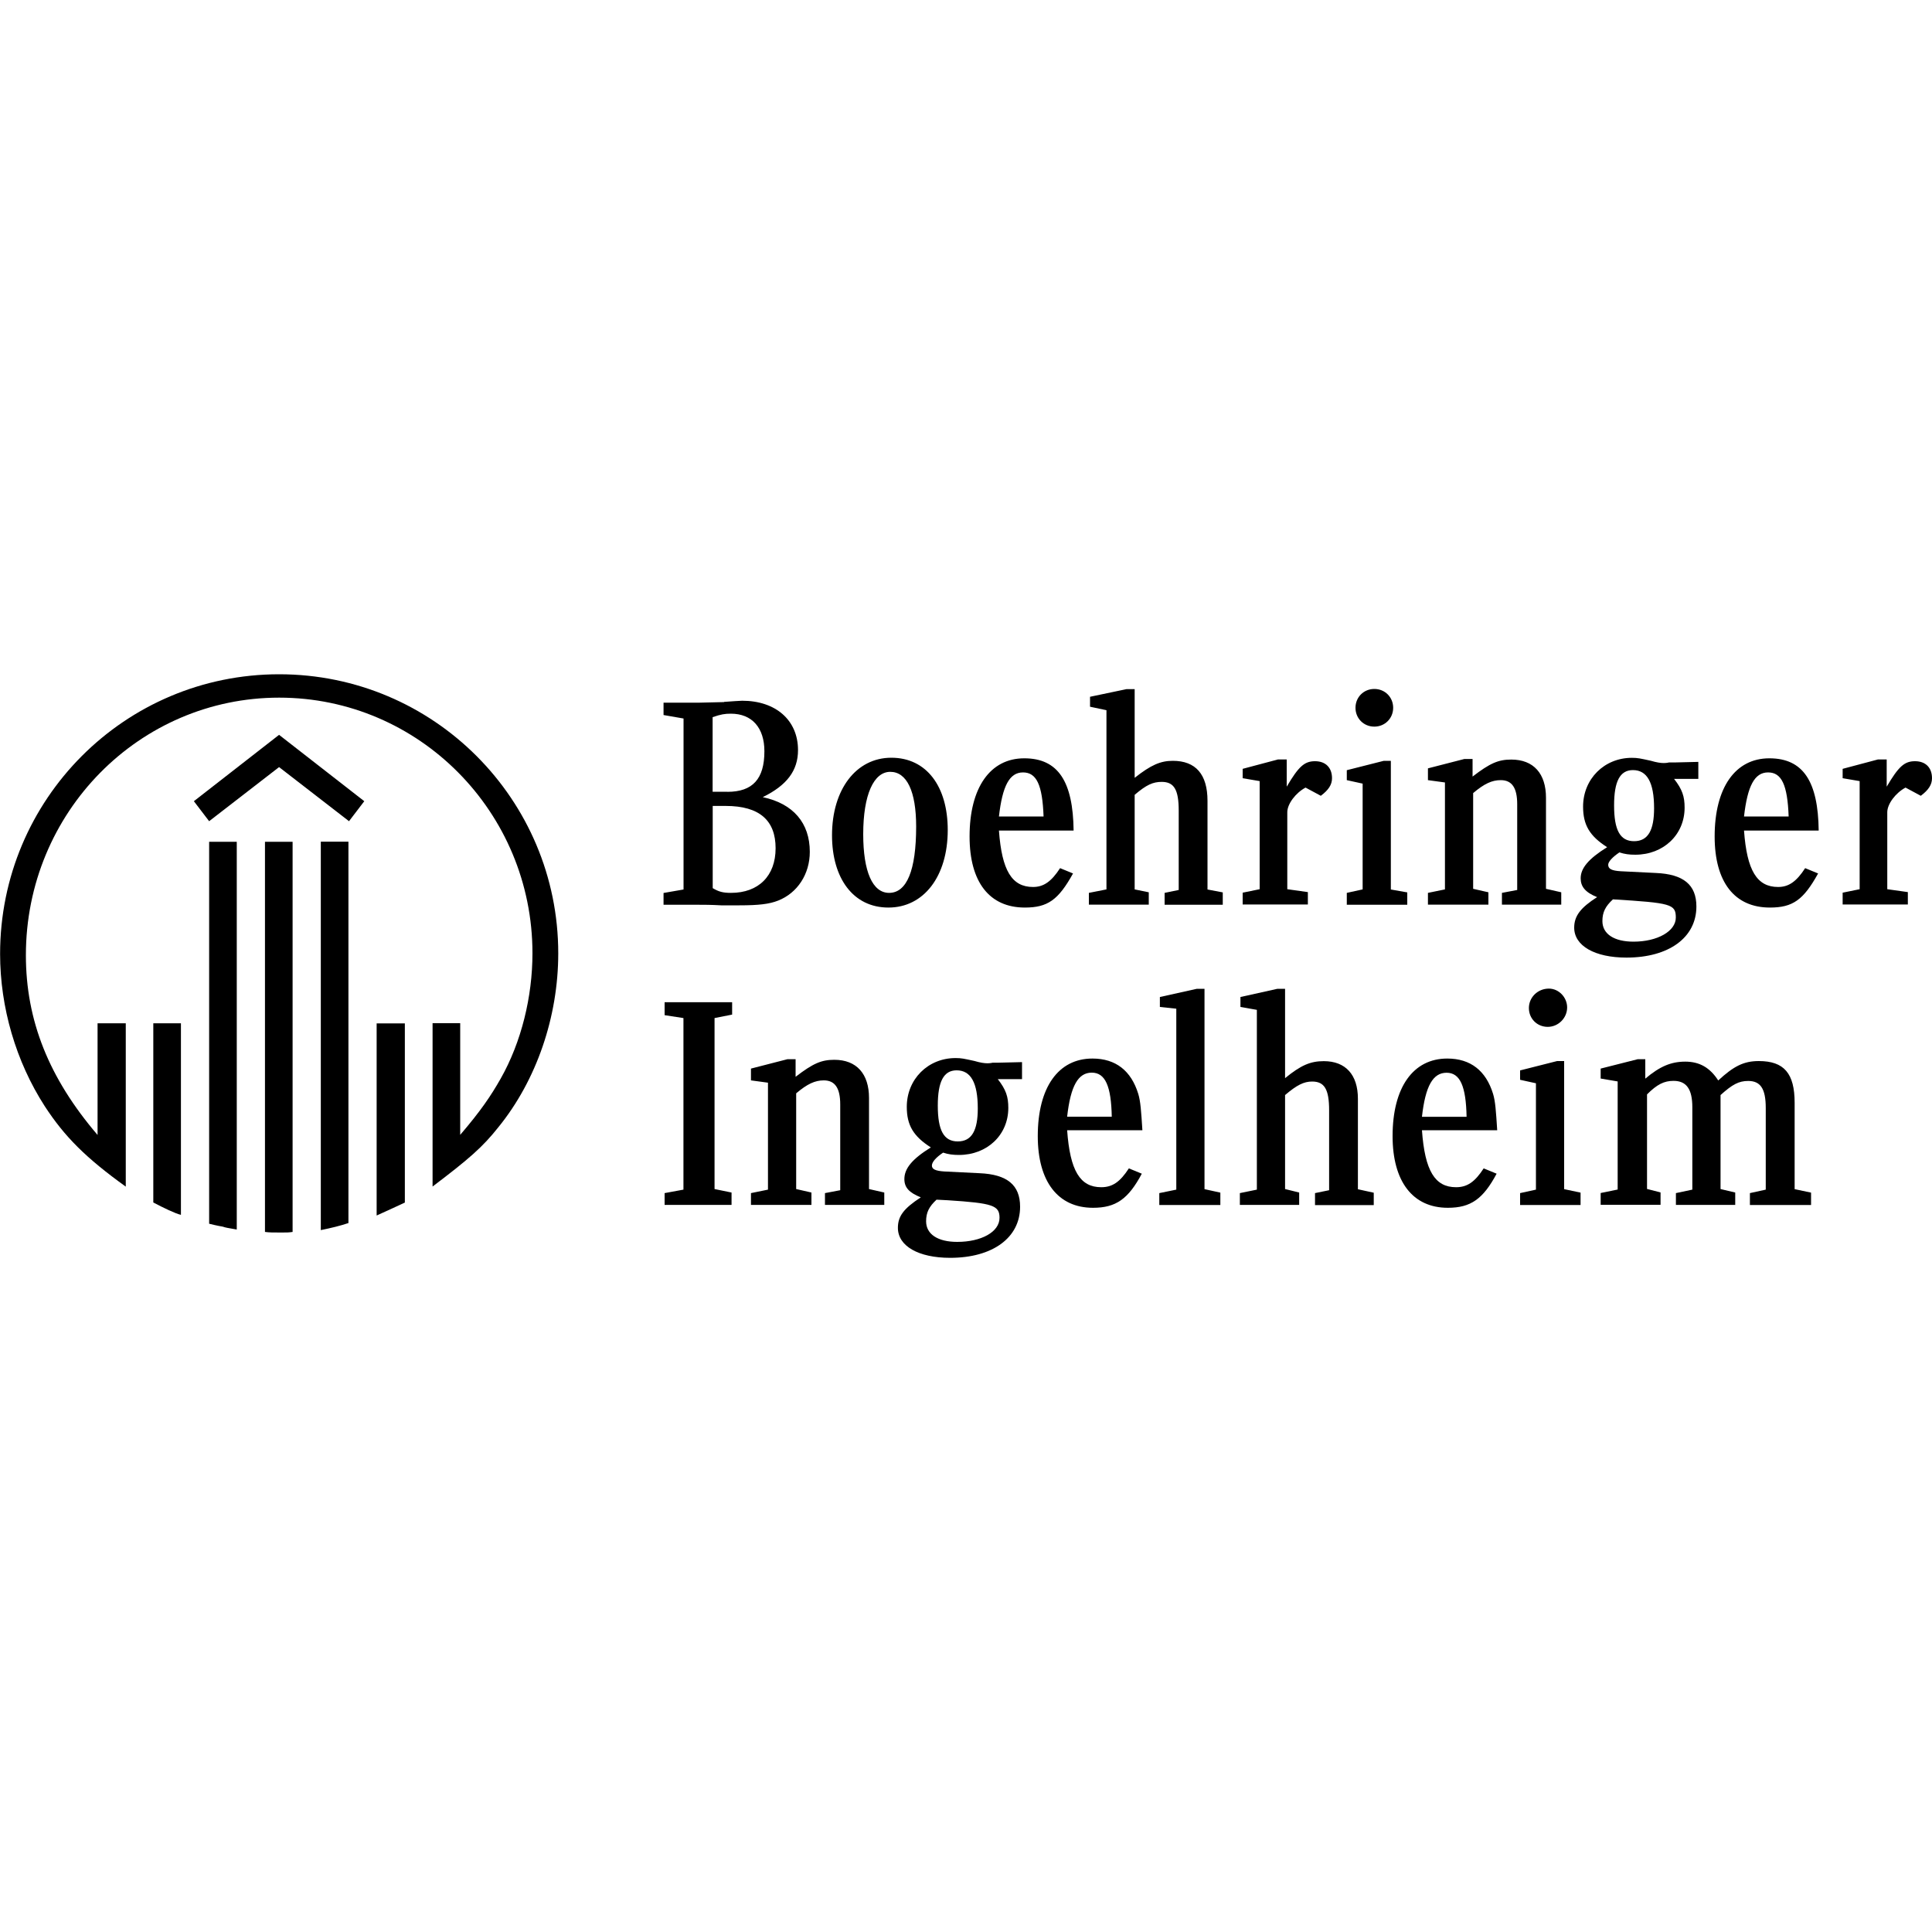 <svg viewBox="0 0 200 200" xmlns="http://www.w3.org/2000/svg"><path d="m13.02 122.84c-4.14-2.98-6.33-5.17-8.39-8.33-2.98-4.62-4.62-10.22-4.62-15.76 0-16 12.9-28.95 28.89-28.95s28.89 12.96 28.89 28.89c0 6.57-2.25 13.14-6.2 18-1.64 2.07-3.04 3.28-6.81 6.14v-16.91h2.86v11.56c2.13-2.49 3.16-4.01 4.2-5.84 2.13-3.77 3.28-8.45 3.28-12.96 0-14.6-11.74-26.46-26.22-26.46s-26.22 11.88-26.22 26.66c0 6.75 2.37 12.71 7.42 18.61v-11.56h2.92zm5.71 2.92c-.55-.12-1.82-.73-2.86-1.28v-18.55h2.86zm17.4-40.75-7.24-5.6-7.24 5.6-1.58-2.07 8.82-6.87 8.82 6.87zm-11.62 42.27c-1.03-.18-1.09-.18-1.46-.3-.3-.06-.43-.06-1.4-.3v-39.54h2.86zm5.78.25c-.43.06-.55.06-1.16.06-.91 0-1.22 0-1.7-.06v-40.39h2.86zm5.78-.92c-.91.3-1.7.49-2.86.73v-40.21h2.86zm5.84-2.12c-.91.43-1.46.67-2.92 1.34v-19.89h2.92z"/><path d="m74.94 72.66c.91-.06 1.64-.12 1.89-.12 3.47 0 5.78 2.01 5.78 5.11 0 2.13-1.16 3.65-3.65 4.87 3.16.67 4.87 2.68 4.87 5.66 0 2.31-1.28 4.26-3.28 5.05-.91.36-2.01.49-4.01.49h-1.89c-1.03-.06-1.82-.06-2.43-.06h-3.53v-1.22l2.07-.36v-17.7l-2.07-.36v-1.28h3.71l2.55-.06zm-6.14 52.07v-1.22l1.95-.36v-17.76l-1.95-.3v-1.34h6.99v1.28l-1.82.36v17.7l1.76.36v1.28zm6.5-42.76c2.62 0 3.83-1.34 3.83-4.2 0-2.43-1.28-3.89-3.47-3.89-.61 0-1.03.06-1.89.36v7.72h1.52zm-1.52 9.97c.61.36 1.03.49 1.89.49 2.86 0 4.62-1.76 4.62-4.62s-1.64-4.38-5.17-4.38h-1.34v8.52zm11.62 32.79v-1.22l1.58-.3v-8.88c0-1.7-.55-2.49-1.7-2.49-.91 0-1.7.36-2.86 1.34v9.91l1.58.36v1.28h-6.26v-1.22l1.76-.36v-11.07l-1.76-.24v-1.22l3.77-.97h.85v1.82c1.82-1.4 2.68-1.76 4.01-1.76 2.31 0 3.59 1.46 3.59 3.95v9.43l1.58.36v1.28h-6.15zm12.71-38.81c0 4.81-2.49 8.03-6.14 8.03s-5.84-3.04-5.84-7.48c0-4.74 2.49-8.03 6.14-8.03s5.84 2.98 5.84 7.48zm-8.75.43c0 3.89.97 6.08 2.68 6.08 1.82 0 2.8-2.31 2.8-6.87 0-3.65-.97-5.66-2.68-5.66s-2.8 2.37-2.8 6.45zm13.93 25.36c.85 1.09 1.09 1.82 1.09 2.98 0 2.8-2.19 4.87-5.11 4.87-.61 0-1.09-.06-1.64-.24-.73.49-1.16.97-1.16 1.34s.36.55 1.28.61l3.65.18c2.86.12 4.2 1.22 4.2 3.47 0 3.22-2.86 5.29-7.24 5.29-3.28 0-5.41-1.22-5.41-3.1 0-1.22.61-2.01 2.37-3.16-1.22-.49-1.7-1.03-1.7-1.89 0-1.09.79-2.07 2.74-3.28-1.82-1.16-2.49-2.31-2.49-4.2 0-2.86 2.19-5.05 5.05-5.05.61 0 .85.06 1.95.3.61.18 1.03.24 1.34.24.06 0 .3 0 .55-.06h.55l2.49-.06v1.76h-2.49zm-6.33 12.47c-.79.73-1.09 1.34-1.09 2.25 0 1.34 1.22 2.13 3.22 2.13 2.49 0 4.38-1.03 4.38-2.49 0-1.28-.67-1.52-5.35-1.82l-1.16-.06zm.12-9.73c0 2.55.61 3.71 2.07 3.71s2.07-1.16 2.07-3.41c0-2.68-.73-3.95-2.19-3.95-1.34 0-1.95 1.16-1.95 3.65zm6.33-28.47c.3 4.14 1.34 5.84 3.53 5.84 1.09 0 1.89-.55 2.8-1.95l1.34.55c-1.52 2.74-2.62 3.53-4.99 3.53-3.65 0-5.72-2.62-5.72-7.36 0-5.05 2.13-8.09 5.66-8.09s5.05 2.43 5.11 7.48h-7.72zm4.62-1.46c-.12-3.28-.73-4.56-2.13-4.56s-2.13 1.4-2.49 4.56z"/><path d="m110.47 117c.3 4.2 1.34 5.9 3.53 5.9 1.16 0 1.95-.55 2.86-1.95l1.34.55c-1.4 2.62-2.68 3.53-5.05 3.53-3.65 0-5.72-2.74-5.72-7.42 0-5.05 2.13-8.03 5.66-8.03 2.43 0 4.01 1.28 4.74 3.65.24.79.3 1.76.43 3.77zm4.62-1.4c-.06-3.16-.67-4.56-2.07-4.56s-2.19 1.34-2.55 4.56zm5.47-21.95v-1.22l1.46-.3v-8.21c0-2.19-.49-2.98-1.76-2.98-.91 0-1.58.3-2.8 1.34v9.79l1.46.3v1.28h-6.2v-1.22l1.82-.36v-18.55l-1.7-.36v-1.03l3.77-.79h.85v9.18c1.7-1.34 2.68-1.76 3.95-1.76 2.37 0 3.59 1.4 3.59 4.14v9.18l1.58.3v1.28h-6.02zm-.55 31.08v-1.22l1.76-.36v-18.73l-1.7-.18v-1.03l3.83-.85h.79v20.74l1.64.36v1.28h-6.33zm16.12 0v-1.22l1.46-.3v-8.27c0-2.19-.49-2.98-1.76-2.98-.85 0-1.58.36-2.8 1.4v9.73l1.46.36v1.28h-6.14v-1.22l1.76-.36v-18.61l-1.7-.3v-1.03l3.83-.85h.79v9.25c1.64-1.34 2.62-1.76 4.01-1.76 2.25 0 3.53 1.4 3.53 3.89v9.37l1.64.36v1.28h-6.08zm-2.92-43.31c1.22-2.07 1.82-2.62 2.92-2.62s1.76.67 1.76 1.76c0 .67-.36 1.22-1.16 1.82l-1.58-.85c-1.03.55-1.89 1.7-1.89 2.55v7.97l2.13.3v1.28h-6.75v-1.22l1.76-.36v-11.19l-1.76-.3v-.97l3.65-.97h.91v2.8zm6.21 12.23v-1.22l1.64-.36v-10.95l-1.64-.36v-1.03l3.83-.97h.73v13.32l1.7.3v1.28h-6.27zm4.8-20.38c0 1.09-.85 1.95-1.95 1.95s-1.95-.85-1.95-1.95.85-1.95 1.95-1.95 1.95.85 1.95 1.95zm2.98 43.73c.3 4.2 1.34 5.9 3.53 5.9 1.16 0 1.95-.55 2.86-1.95l1.34.55c-1.4 2.62-2.68 3.53-5.05 3.53-3.65 0-5.72-2.74-5.72-7.42 0-5.05 2.13-8.03 5.66-8.03 2.43 0 4.01 1.28 4.74 3.65.24.79.3 1.76.43 3.77zm4.62-1.39c-.06-3.16-.67-4.56-2.07-4.56s-2.19 1.34-2.55 4.56z"/><path d="m155.48 93.65v-1.22l1.58-.3v-8.88c0-1.7-.55-2.49-1.7-2.49-.91 0-1.7.36-2.86 1.34v9.91l1.58.36v1.28h-6.26v-1.22l1.76-.36v-11.07l-1.76-.24v-1.22l3.77-.97h.85v1.82c1.82-1.4 2.68-1.76 4.01-1.76 2.31 0 3.59 1.46 3.59 3.95v9.43l1.58.36v1.28h-6.15zm1.88 31.08v-1.22l1.64-.36v-11.01l-1.64-.36v-.97l3.83-.97h.73v13.26l1.7.36v1.28h-6.27zm4.87-20.44c0 1.09-.91 2.01-2.01 2.01s-1.95-.85-1.95-1.95.91-2.01 2.07-2.01c1.03 0 1.89.91 1.89 1.95zm11.07-23.66c.85 1.09 1.09 1.82 1.09 2.98 0 2.8-2.19 4.87-5.11 4.87-.61 0-1.09-.06-1.64-.24-.73.49-1.16.97-1.16 1.28 0 .43.36.61 1.28.67l3.65.18c2.86.12 4.2 1.22 4.2 3.47 0 3.22-2.86 5.29-7.24 5.29-3.28 0-5.41-1.22-5.41-3.1 0-1.22.67-2.07 2.37-3.16-1.22-.49-1.7-1.09-1.7-1.95 0-1.03.79-2.01 2.74-3.22-1.82-1.16-2.49-2.31-2.49-4.2 0-2.86 2.19-5.05 5.05-5.05.61 0 .85.06 1.95.3.61.18 1.03.24 1.34.24.06 0 .3 0 .55-.06h.55l2.49-.06v1.76h-2.49zm7.85 44.1v-1.22l1.64-.36v-8.45c0-2.01-.55-2.8-1.82-2.8-.97 0-1.64.36-2.86 1.46v9.73l1.52.36v1.28h-6.14v-1.22l1.7-.36v-8.52c0-1.89-.61-2.74-1.95-2.74-.97 0-1.7.36-2.74 1.4v9.79l1.4.36v1.28h-6.2v-1.22l1.76-.36v-11.19l-1.76-.3v-1.03l3.83-.97h.79v2.01c1.52-1.28 2.68-1.76 4.14-1.76s2.55.61 3.41 1.95c1.58-1.46 2.62-2.01 4.2-2.01 2.62 0 3.71 1.28 3.71 4.32v8.94l1.7.36v1.28h-6.33zm-15.27-29.38c0 1.34 1.22 2.13 3.22 2.13 2.49 0 4.38-1.09 4.38-2.49s-.49-1.52-6.51-1.89c-.79.73-1.09 1.34-1.09 2.25zm1.21-11.98c0 2.55.61 3.71 2.07 3.71s2.07-1.16 2.07-3.41c0-2.68-.73-3.95-2.19-3.95-1.34 0-1.95 1.16-1.95 3.65zm13.45 2.61c.3 4.14 1.34 5.84 3.53 5.84 1.09 0 1.89-.55 2.8-1.95l1.34.55c-1.52 2.74-2.62 3.53-4.99 3.53-3.65 0-5.72-2.62-5.72-7.36 0-5.05 2.13-8.09 5.66-8.09s5.05 2.43 5.11 7.48h-7.72zm4.62-1.46c-.12-3.28-.73-4.56-2.13-4.56s-2.13 1.4-2.49 4.56zm10.16-3.1c1.22-2.07 1.82-2.62 2.92-2.62s1.76.67 1.76 1.76c0 .67-.36 1.22-1.16 1.82l-1.58-.85c-1.03.55-1.89 1.7-1.89 2.55v7.97l2.13.3v1.28h-6.75v-1.22l1.76-.36v-11.19l-1.76-.3v-.97l3.65-.97h.91v2.8z"/></svg>
